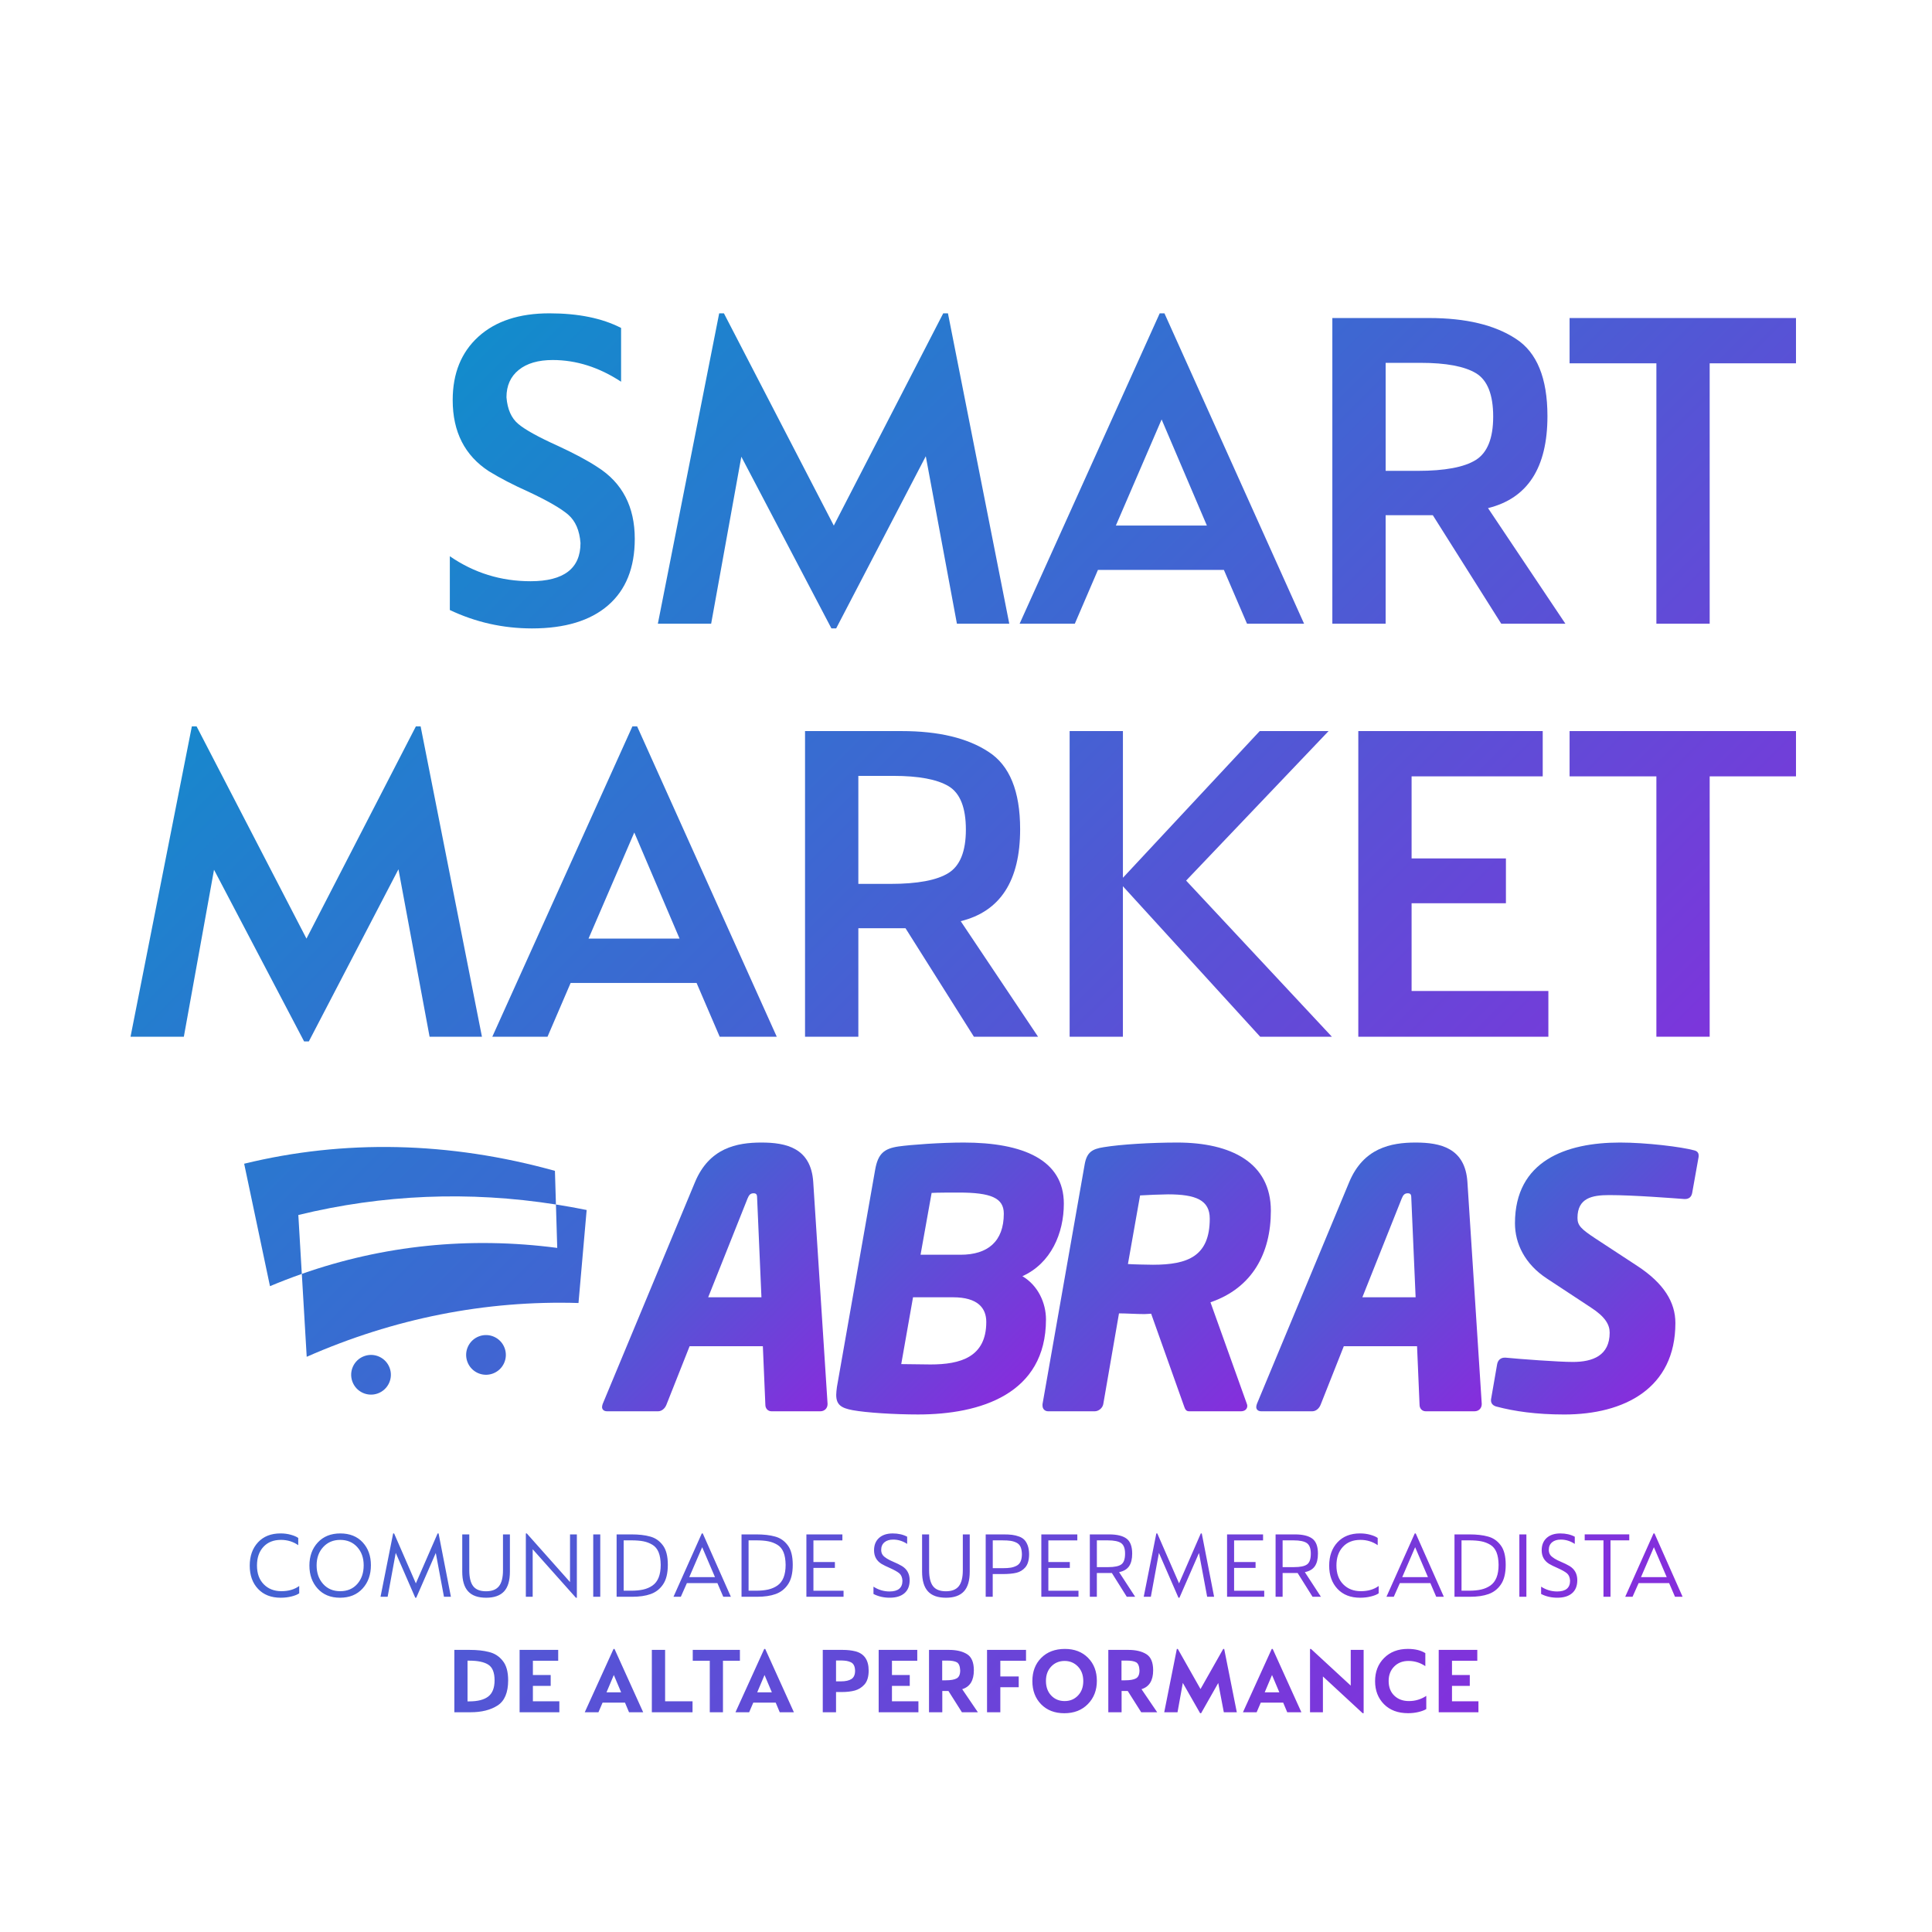 <?xml version="1.0" encoding="utf-8"?>
<!-- Generator: Adobe Illustrator 27.5.0, SVG Export Plug-In . SVG Version: 6.00 Build 0)  -->
<svg version="1.1" id="Camada_1" xmlns="http://www.w3.org/2000/svg" xmlns:xlink="http://www.w3.org/1999/xlink" x="0px" y="0px"
	 viewBox="0 0 1080 1080" style="enable-background:new 0 0 1080 1080;" xml:space="preserve">
<style type="text/css">
	.st0{fill:url(#SVGID_1_);}
	.st1{fill:url(#SVGID_00000137847143012250819510000000959866034332832640_);}
	.st2{fill:url(#SVGID_00000065034913382110202880000016018003513091397296_);}
	.st3{fill:url(#SVGID_00000078739995760445720540000012886271209788067475_);}
	.st4{fill:url(#SVGID_00000118357650850962135590000006195862368262359476_);}
	.st5{fill:url(#SVGID_00000117645917213920623620000014506455139224935832_);}
	.st6{fill:url(#SVGID_00000124864653184985591540000008667528217945022365_);}
	.st7{fill:url(#SVGID_00000182511396005871674570000002902759201186752148_);}
	.st8{fill:url(#SVGID_00000116219641986639949980000005669166033197094790_);}
	.st9{fill:url(#SVGID_00000170258736030647032290000015038224982798734729_);}
	.st10{fill:url(#SVGID_00000129920264779019436300000002174659497028340124_);}
	.st11{fill:url(#SVGID_00000018211848885163826220000006618282219279609262_);}
	.st12{fill:url(#SVGID_00000032620645810837018930000016199346803286751924_);}
	.st13{fill:url(#SVGID_00000144317037137004390030000003379994774477279409_);}
	.st14{fill:url(#SVGID_00000045580812469804926640000011204951145463316132_);}
	.st15{fill:url(#SVGID_00000169547190508564999920000002260931732058524325_);}
	.st16{fill:url(#SVGID_00000015353904327954363950000004081621596423699599_);}
	.st17{fill:url(#SVGID_00000008852378073922121830000002345773862467055269_);}
	.st18{fill:url(#SVGID_00000019648210500126427890000014728669616627196830_);}
	.st19{fill:url(#SVGID_00000152982007823892901710000002615140256922390199_);}
</style>
<g>
	<g>
		<linearGradient id="SVGID_1_" gradientUnits="userSpaceOnUse" x1="116.396" y1="79.234" x2="983.722" y2="946.56">
			<stop  offset="0" style="stop-color:#009AC9"/>
			<stop  offset="0.146" style="stop-color:#128CCC"/>
			<stop  offset="0.437" style="stop-color:#3F66D2"/>
			<stop  offset="0.842" style="stop-color:#892BDD"/>
			<stop  offset="1" style="stop-color:#A712E1"/>
		</linearGradient>
		<path class="st0" d="M251.46,341v-30.06c13.53,9.32,28.56,13.97,45.09,13.97c18.63,0,27.95-7.12,27.95-21.36
			c-0.53-7.03-2.81-12.3-6.85-15.82c-4.05-3.51-11.52-7.82-22.41-12.92c-8.26-3.69-15.56-7.47-21.88-11.34
			c-13.54-8.79-20.3-22.06-20.3-39.81c0-14.94,4.79-26.76,14.37-35.46c9.58-8.7,22.81-13.05,39.68-13.05
			c16.17,0,29.53,2.73,40.08,8.17v30.06c-12.31-8.08-25.05-12.13-38.23-12.13c-8.09,0-14.42,1.85-18.98,5.54
			c-4.57,3.69-6.86,8.79-6.86,15.29c0.53,6.68,2.72,11.65,6.59,14.9c3.86,3.26,11.25,7.34,22.15,12.26
			c9.14,4.22,16.52,8.17,22.15,11.87c13.88,8.79,20.83,22.15,20.83,40.08c0,16.18-4.97,28.57-14.9,37.18
			c-9.93,8.61-24.13,12.92-42.58,12.92C281.17,351.28,265.88,347.85,251.46,341z"/>
		
			<linearGradient id="SVGID_00000044864688030216566990000013216730187570915232_" gradientUnits="userSpaceOnUse" x1="191.279" y1="4.352" x2="1058.605" y2="871.678">
			<stop  offset="0" style="stop-color:#009AC9"/>
			<stop  offset="0.146" style="stop-color:#128CCC"/>
			<stop  offset="0.437" style="stop-color:#3F66D2"/>
			<stop  offset="0.842" style="stop-color:#892BDD"/>
			<stop  offset="1" style="stop-color:#A712E1"/>
		</linearGradient>
		<path style="fill:url(#SVGID_00000044864688030216566990000013216730187570915232_);" d="M464.77,351.28l-50.36-95.98
			l-16.87,93.34h-29.79l34.28-173.49h2.64l61.43,118.65l61.17-118.65h2.64l34.28,173.49h-29.27l-17.4-93.6l-50.1,96.24H464.77z"/>
		
			<linearGradient id="SVGID_00000106134057281806956850000001341346379586614694_" gradientUnits="userSpaceOnUse" x1="272.093" y1="-76.463" x2="1139.419" y2="790.863">
			<stop  offset="0" style="stop-color:#009AC9"/>
			<stop  offset="0.146" style="stop-color:#128CCC"/>
			<stop  offset="0.437" style="stop-color:#3F66D2"/>
			<stop  offset="0.842" style="stop-color:#892BDD"/>
			<stop  offset="1" style="stop-color:#A712E1"/>
		</linearGradient>
		<path style="fill:url(#SVGID_00000106134057281806956850000001341346379586614694_);" d="M569.98,348.64l78.31-173.49h2.64
			l78.05,173.49h-31.9l-12.92-30.06h-70.4l-12.92,30.06H569.98z M623.77,293.8h50.89l-25.31-59.32L623.77,293.8z"/>
		
			<linearGradient id="SVGID_00000145780931595934272490000016229502293402021773_" gradientUnits="userSpaceOnUse" x1="361.605" y1="-165.975" x2="1228.931" y2="701.351">
			<stop  offset="0" style="stop-color:#009AC9"/>
			<stop  offset="0.146" style="stop-color:#128CCC"/>
			<stop  offset="0.437" style="stop-color:#3F66D2"/>
			<stop  offset="0.842" style="stop-color:#892BDD"/>
			<stop  offset="1" style="stop-color:#A712E1"/>
		</linearGradient>
		<path style="fill:url(#SVGID_00000145780931595934272490000016229502293402021773_);" d="M744.79,348.64V177.78h54.05
			c20.57,0,36.74,3.87,48.52,11.6c11.77,7.56,17.67,21.97,17.67,43.24c0,28.83-11.07,45.97-33.22,51.42l43.24,64.6h-35.86
			L800.95,288h-26.37v60.64H744.79z M774.58,263.21h17.93c15.12,0,25.93-2.02,32.43-6.06c6.5-4.04,9.76-12.13,9.76-24.26
			c0-12.3-3.21-20.39-9.62-24.26c-6.42-3.86-16.74-5.8-30.98-5.8h-19.51V263.21z"/>
		
			<linearGradient id="SVGID_00000064339329198083510210000016102867891438515094_" gradientUnits="userSpaceOnUse" x1="448.685" y1="-253.055" x2="1316.011" y2="614.271">
			<stop  offset="0" style="stop-color:#009AC9"/>
			<stop  offset="0.146" style="stop-color:#128CCC"/>
			<stop  offset="0.437" style="stop-color:#3F66D2"/>
			<stop  offset="0.842" style="stop-color:#892BDD"/>
			<stop  offset="1" style="stop-color:#A712E1"/>
		</linearGradient>
		<path style="fill:url(#SVGID_00000064339329198083510210000016102867891438515094_);" d="M925.93,348.64V203.1h-48.52v-25.31
			h126.56v25.31h-48.25v145.54H925.93z"/>
		
			<linearGradient id="SVGID_00000152233507577178470740000000788622156650056589_" gradientUnits="userSpaceOnUse" x1="-71.554" y1="267.184" x2="795.772" y2="1134.51">
			<stop  offset="0" style="stop-color:#009AC9"/>
			<stop  offset="0.146" style="stop-color:#128CCC"/>
			<stop  offset="0.437" style="stop-color:#3F66D2"/>
			<stop  offset="0.842" style="stop-color:#892BDD"/>
			<stop  offset="1" style="stop-color:#A712E1"/>
		</linearGradient>
		<path style="fill:url(#SVGID_00000152233507577178470740000000788622156650056589_);" d="M170,582.17l-50.36-95.98l-16.87,93.34
			H72.97l34.28-173.49h2.64l61.43,118.65l61.17-118.65h2.64l34.28,173.49h-29.27l-17.4-93.6l-50.1,96.24H170z"/>
		
			<linearGradient id="SVGID_00000023974792336066485740000015304015740176594059_" gradientUnits="userSpaceOnUse" x1="9.261" y1="186.369" x2="876.587" y2="1053.695">
			<stop  offset="0" style="stop-color:#009AC9"/>
			<stop  offset="0.146" style="stop-color:#128CCC"/>
			<stop  offset="0.437" style="stop-color:#3F66D2"/>
			<stop  offset="0.842" style="stop-color:#892BDD"/>
			<stop  offset="1" style="stop-color:#A712E1"/>
		</linearGradient>
		<path style="fill:url(#SVGID_00000023974792336066485740000015304015740176594059_);" d="M275.21,579.53l78.31-173.49h2.64
			l78.05,173.49h-31.9l-12.92-30.06h-70.4l-12.92,30.06H275.21z M328.99,524.69h50.89l-25.31-59.32L328.99,524.69z"/>
		
			<linearGradient id="SVGID_00000117641446167441608310000001126844391319250322_" gradientUnits="userSpaceOnUse" x1="98.773" y1="96.857" x2="966.099" y2="964.183">
			<stop  offset="0" style="stop-color:#009AC9"/>
			<stop  offset="0.146" style="stop-color:#128CCC"/>
			<stop  offset="0.437" style="stop-color:#3F66D2"/>
			<stop  offset="0.842" style="stop-color:#892BDD"/>
			<stop  offset="1" style="stop-color:#A712E1"/>
		</linearGradient>
		<path style="fill:url(#SVGID_00000117641446167441608310000001126844391319250322_);" d="M450.02,579.53V408.68h54.05
			c20.57,0,36.74,3.87,48.52,11.6c11.77,7.56,17.67,21.97,17.67,43.24c0,28.83-11.07,45.97-33.22,51.42l43.24,64.6h-35.86
			l-38.23-60.64h-26.37v60.64H450.02z M479.81,494.1h17.93c15.12,0,25.93-2.02,32.43-6.06c6.5-4.04,9.76-12.13,9.76-24.26
			c0-12.3-3.21-20.39-9.62-24.26c-6.42-3.86-16.74-5.8-30.98-5.8h-19.51V494.1z"/>
		
			<linearGradient id="SVGID_00000037685371222557746140000018173099694549367451_" gradientUnits="userSpaceOnUse" x1="185.917" y1="9.713" x2="1053.243" y2="877.039">
			<stop  offset="0" style="stop-color:#009AC9"/>
			<stop  offset="0.146" style="stop-color:#128CCC"/>
			<stop  offset="0.437" style="stop-color:#3F66D2"/>
			<stop  offset="0.842" style="stop-color:#892BDD"/>
			<stop  offset="1" style="stop-color:#A712E1"/>
		</linearGradient>
		<path style="fill:url(#SVGID_00000037685371222557746140000018173099694549367451_);" d="M597.93,579.53V408.68h29.79v82l76.46-82
			h38.5l-79.63,83.58l81.47,87.27h-40.08l-76.73-84.11v84.11H597.93z"/>
		
			<linearGradient id="SVGID_00000124852966241006131300000005727183026256494487_" gradientUnits="userSpaceOnUse" x1="256.184" y1="-60.554" x2="1123.51" y2="806.773">
			<stop  offset="0" style="stop-color:#009AC9"/>
			<stop  offset="0.146" style="stop-color:#128CCC"/>
			<stop  offset="0.437" style="stop-color:#3F66D2"/>
			<stop  offset="0.842" style="stop-color:#892BDD"/>
			<stop  offset="1" style="stop-color:#A712E1"/>
		</linearGradient>
		<path style="fill:url(#SVGID_00000124852966241006131300000005727183026256494487_);" d="M759.3,579.53V408.68h103.09v25.31h-73.3
			v45.88h52.73v25.05h-52.73v49.04h76.46v25.57H759.3z"/>
		
			<linearGradient id="SVGID_00000009551153039956757120000005091082897364273334_" gradientUnits="userSpaceOnUse" x1="333.239" y1="-137.608" x2="1200.565" y2="729.718">
			<stop  offset="0" style="stop-color:#009AC9"/>
			<stop  offset="0.146" style="stop-color:#128CCC"/>
			<stop  offset="0.437" style="stop-color:#3F66D2"/>
			<stop  offset="0.842" style="stop-color:#892BDD"/>
			<stop  offset="1" style="stop-color:#A712E1"/>
		</linearGradient>
		<path style="fill:url(#SVGID_00000009551153039956757120000005091082897364273334_);" d="M925.93,579.53V433.99h-48.52v-25.31
			h126.56v25.31h-48.25v145.54H925.93z"/>
	</g>
	
		<linearGradient id="SVGID_00000007416437254698232820000010106832447598245027_" gradientUnits="userSpaceOnUse" x1="-160.525" y1="177.623" x2="938.077" y2="1276.225">
		<stop  offset="0" style="stop-color:#009AC9"/>
		<stop  offset="0.146" style="stop-color:#128CCC"/>
		<stop  offset="0.437" style="stop-color:#3F66D2"/>
		<stop  offset="0.842" style="stop-color:#892BDD"/>
		<stop  offset="1" style="stop-color:#A712E1"/>
	</linearGradient>
	<path style="fill:url(#SVGID_00000007416437254698232820000010106832447598245027_);" d="M144.26,888.21
		c-3.1-3.28-4.66-7.61-4.66-12.99c0-5.38,1.54-9.73,4.63-13.05c3.08-3.32,7.28-4.98,12.59-4.98c2.05,0,3.97,0.25,5.79,0.76
		c1.81,0.5,3.18,1.1,4.11,1.78v4.03c-2.83-1.97-6.06-2.96-9.68-2.96c-4.12,0-7.39,1.3-9.79,3.9c-2.4,2.6-3.6,6.07-3.6,10.41
		c0,4.45,1.26,7.95,3.79,10.52c2.53,2.57,5.82,3.85,9.87,3.85c3.98,0,7.3-0.97,9.95-2.9v4.09c-0.93,0.68-2.35,1.26-4.25,1.74
		c-1.9,0.48-3.92,0.73-6.08,0.73C151.59,893.14,147.36,891.5,144.26,888.21 M172.96,875.17c0-5.24,1.56-9.54,4.68-12.91
		c3.12-3.37,7.32-5.06,12.59-5.06c5.27,0,9.44,1.66,12.51,4.98c3.07,3.32,4.6,7.58,4.6,12.78c0,5.31-1.56,9.67-4.68,13.07
		c-3.12,3.41-7.32,5.11-12.59,5.11c-5.24,0-9.4-1.69-12.48-5.08C174.5,884.66,172.96,880.37,172.96,875.17 M203.3,875.01
		c0-4.16-1.21-7.57-3.63-10.22c-2.42-2.66-5.59-3.98-9.5-3.98c-3.87,0-7.04,1.33-9.5,4.01c-2.46,2.67-3.68,6.09-3.68,10.25
		c0,4.19,1.21,7.65,3.63,10.36c2.42,2.71,5.61,4.06,9.55,4.06c3.98,0,7.17-1.34,9.55-4.04C202.11,882.75,203.3,879.27,203.3,875.01
		 M232.14,893.14l-10.92-25.07l-4.52,24.53h-3.98l7.05-35.4h0.54l12.16,27.92l12.16-27.92h0.54l6.89,35.4h-3.88l-4.57-24.48
		l-10.92,25.02H232.14z M258.4,878.61v-20.87h3.93v20.01c0,4.08,0.73,7.07,2.21,8.96c1.47,1.88,3.85,2.82,7.16,2.82
		c3.3,0,5.7-0.94,7.21-2.82c1.51-1.89,2.26-4.87,2.26-8.96v-20.01h3.87v20.82c0,5.02-1.09,8.71-3.28,11.06
		c-2.19,2.35-5.53,3.52-10.01,3.52c-4.55,0-7.92-1.19-10.08-3.58C259.48,887.17,258.4,883.53,258.4,878.61 M321.93,893.14
		l-24.16-27.11v26.58h-3.82v-35.4h0.54l24.16,27.17v-26.63h3.82v35.4H321.93z M331.62,857.74h3.93v34.86h-3.93V857.74z
		 M344.69,892.6v-34.86h8.23c4.16,0,7.64,0.39,10.44,1.18c2.9,0.75,5.29,2.39,7.16,4.9c1.87,2.44,2.8,6.08,2.8,10.92
		c0,4.81-0.93,8.52-2.8,11.14c-1.72,2.48-3.99,4.21-6.81,5.22c-2.81,1.01-6.27,1.51-10.36,1.51H344.69z M348.62,889.21h4.14
		c2.62,0,4.89-0.21,6.81-0.65c1.92-0.43,3.64-1.17,5.17-2.23c1.52-1.06,2.67-2.55,3.44-4.47c0.77-1.92,1.16-4.3,1.16-7.13
		c-0.04-2.83-0.43-5.17-1.18-7.02c-0.76-1.85-1.9-3.24-3.44-4.17c-1.54-0.93-3.23-1.58-5.06-1.94c-1.83-0.36-4.13-0.54-6.89-0.54
		h-4.14V889.21z M376.49,892.6l15.82-35.4h0.54l15.71,35.4h-4.25l-3.28-7.64h-17.05l-3.39,7.64H376.49z M385.31,881.62h14.37
		l-7.16-16.73L385.31,881.62z M414.52,892.6v-34.86h8.23c4.16,0,7.64,0.39,10.44,1.18c2.9,0.75,5.29,2.39,7.16,4.9
		c1.87,2.44,2.8,6.08,2.8,10.92c0,4.81-0.93,8.52-2.8,11.14c-1.72,2.48-3.99,4.21-6.81,5.22c-2.81,1.01-6.27,1.51-10.36,1.51H414.52
		z M418.45,889.21h4.14c2.62,0,4.89-0.21,6.81-0.65c1.92-0.43,3.64-1.17,5.17-2.23c1.52-1.06,2.67-2.55,3.44-4.47
		c0.77-1.92,1.16-4.3,1.16-7.13c-0.04-2.83-0.43-5.17-1.18-7.02c-0.76-1.85-1.9-3.24-3.44-4.17c-1.54-0.93-3.23-1.58-5.06-1.94
		c-1.83-0.36-4.13-0.54-6.89-0.54h-4.14V889.21z M450.78,892.6v-34.86h20.12v3.34h-16.19v12.11h12v3.28h-12v12.75h16.84v3.39H450.78
		z M488.28,891.04v-4.09c2.76,1.79,5.76,2.69,8.98,2.69c4.81,0,7.21-2.01,7.21-6.02c-0.11-1.83-0.67-3.18-1.67-4.06
		c-1.01-0.88-2.83-1.91-5.49-3.1c-1.83-0.79-3.36-1.54-4.57-2.26c-2.76-1.72-4.14-4.25-4.14-7.58c0-2.91,0.92-5.2,2.77-6.89
		c1.85-1.68,4.41-2.53,7.67-2.53c3.09,0,5.78,0.61,8.07,1.83v4.03c-2.44-1.61-5.04-2.42-7.8-2.42c-2.08,0-3.72,0.51-4.92,1.53
		c-1.2,1.03-1.8,2.43-1.8,4.22c0,1.15,0.3,2.14,0.92,2.96c1,1.26,3.01,2.51,6.02,3.77c1.72,0.72,3.28,1.49,4.68,2.31
		c2.87,1.76,4.3,4.4,4.3,7.91c0,3.2-0.98,5.62-2.93,7.29c-1.96,1.67-4.69,2.5-8.21,2.5C494.04,893.14,491.01,892.44,488.28,891.04
		 M515.45,878.61v-20.87h3.93v20.01c0,4.08,0.74,7.07,2.21,8.96c1.47,1.88,3.86,2.82,7.16,2.82s5.7-0.94,7.21-2.82
		c1.5-1.89,2.26-4.87,2.26-8.96v-20.01h3.87v20.82c0,5.02-1.09,8.71-3.28,11.06c-2.19,2.35-5.53,3.52-10.01,3.52
		c-4.56,0-7.92-1.19-10.09-3.58C516.53,887.17,515.45,883.53,515.45,878.61 M551.01,892.6v-34.86h9.95c1.86,0,3.45,0.08,4.76,0.24
		c1.31,0.16,2.59,0.47,3.85,0.92c1.26,0.44,2.27,1.07,3.04,1.86c0.77,0.79,1.4,1.85,1.89,3.17c0.48,1.33,0.75,2.92,0.78,4.79
		c0,3.34-0.72,5.83-2.16,7.48c-1.32,1.51-2.96,2.5-4.89,2.98c-1.94,0.48-4.57,0.73-7.91,0.73h-5.38v12.69H551.01z M554.94,876.62
		h5.7c1.75,0,3.22-0.1,4.39-0.29c1.17-0.2,2.25-0.56,3.26-1.08c1-0.52,1.75-1.32,2.23-2.4c0.48-1.08,0.73-2.44,0.73-4.09
		c-0.04-1.65-0.29-2.99-0.75-4.03c-0.47-1.04-1.21-1.82-2.23-2.34c-1.02-0.51-2.12-0.87-3.28-1.05c-1.17-0.18-2.7-0.27-4.6-0.27
		h-5.43V876.62z M582.11,892.6v-34.86h20.12v3.34h-16.19v12.11h12v3.28h-12v12.75h16.84v3.39H582.11z M609.22,892.6v-34.86h10.76
		c4.38,0,7.62,0.78,9.74,2.34c2.12,1.56,3.18,4.37,3.18,8.42c0,3.01-0.58,5.36-1.75,7.05c-1.17,1.68-3.02,2.78-5.57,3.28l8.98,13.77
		h-4.68l-8.34-13.29h-8.39v13.29H609.22z M613.15,876.03h6.35c3.48,0,5.92-0.5,7.32-1.51c1.4-1,2.1-3.01,2.1-6.03
		c0-2.9-0.74-4.87-2.21-5.89c-1.47-1.02-3.94-1.53-7.42-1.53h-6.13V876.03z M658.77,893.14l-10.92-25.07l-4.52,24.53h-3.98
		l7.05-35.4h0.54l12.16,27.92l12.16-27.92h0.54l6.89,35.4h-3.88l-4.57-24.48l-10.92,25.02H658.77z M685.94,892.6v-34.86h20.12v3.34
		h-16.19v12.11h12v3.28h-12v12.75h16.84v3.39H685.94z M713.06,892.6v-34.86h10.76c4.38,0,7.62,0.78,9.74,2.34
		c2.12,1.56,3.18,4.37,3.18,8.42c0,3.01-0.58,5.36-1.75,7.05c-1.17,1.68-3.02,2.78-5.57,3.28l8.98,13.77h-4.68l-8.34-13.29h-8.39
		v13.29H713.06z M716.98,876.03h6.35c3.48,0,5.92-0.5,7.32-1.51c1.4-1,2.1-3.01,2.1-6.03c0-2.9-0.74-4.87-2.21-5.89
		c-1.47-1.02-3.94-1.53-7.42-1.53h-6.13V876.03z M747.68,888.21c-3.1-3.28-4.66-7.61-4.66-12.99c0-5.38,1.54-9.73,4.63-13.05
		c3.08-3.32,7.28-4.98,12.59-4.98c2.05,0,3.97,0.25,5.79,0.76c1.81,0.5,3.18,1.1,4.11,1.78v4.03c-2.83-1.97-6.06-2.96-9.68-2.96
		c-4.12,0-7.39,1.3-9.79,3.9c-2.4,2.6-3.6,6.07-3.6,10.41c0,4.45,1.26,7.95,3.79,10.52c2.53,2.57,5.82,3.85,9.87,3.85
		c3.98,0,7.3-0.97,9.95-2.9v4.09c-0.93,0.68-2.35,1.26-4.25,1.74c-1.9,0.48-3.92,0.73-6.08,0.73
		C755,893.14,750.78,891.5,747.68,888.21 M775.04,892.6l15.82-35.4h0.54l15.71,35.4h-4.25l-3.28-7.64h-17.05l-3.39,7.64H775.04z
		 M783.86,881.62h14.37l-7.16-16.73L783.86,881.62z M813.07,892.6v-34.86h8.23c4.16,0,7.64,0.39,10.44,1.18
		c2.9,0.75,5.29,2.39,7.16,4.9c1.87,2.44,2.8,6.08,2.8,10.92c0,4.81-0.93,8.52-2.8,11.14c-1.72,2.48-3.99,4.21-6.81,5.22
		c-2.81,1.01-6.27,1.51-10.36,1.51H813.07z M817,889.21h4.14c2.62,0,4.89-0.21,6.81-0.65c1.92-0.43,3.64-1.17,5.17-2.23
		c1.52-1.06,2.67-2.55,3.44-4.47s1.16-4.3,1.16-7.13c-0.04-2.83-0.43-5.17-1.18-7.02c-0.76-1.85-1.9-3.24-3.44-4.17
		c-1.54-0.93-3.23-1.58-5.06-1.94c-1.83-0.36-4.13-0.54-6.89-0.54H817V889.21z M849.33,857.74h3.93v34.86h-3.93V857.74z
		 M861.49,891.04v-4.09c2.76,1.79,5.76,2.69,8.98,2.69c4.81,0,7.21-2.01,7.21-6.02c-0.11-1.83-0.67-3.18-1.67-4.06
		c-1.01-0.88-2.83-1.91-5.49-3.1c-1.83-0.79-3.36-1.54-4.57-2.26c-2.76-1.72-4.14-4.25-4.14-7.58c0-2.91,0.92-5.2,2.77-6.89
		c1.85-1.68,4.4-2.53,7.66-2.53c3.09,0,5.77,0.61,8.07,1.83v4.03c-2.44-1.61-5.04-2.42-7.8-2.42c-2.08,0-3.72,0.51-4.92,1.53
		c-1.2,1.03-1.8,2.43-1.8,4.22c0,1.15,0.3,2.14,0.91,2.96c1.01,1.26,3.01,2.51,6.03,3.77c1.72,0.72,3.28,1.49,4.68,2.31
		c2.87,1.76,4.31,4.4,4.31,7.91c0,3.2-0.98,5.62-2.93,7.29c-1.96,1.67-4.69,2.5-8.21,2.5C867.25,893.14,864.21,892.44,861.49,891.04
		 M896.35,892.6v-31.53h-10.49v-3.34h24.91v3.34h-10.49v31.53H896.35z M908.51,892.6l15.82-35.4h0.54l15.71,35.4h-4.25l-3.28-7.64
		h-17.05l-3.39,7.64H908.51z M917.33,881.62h14.37l-7.16-16.73L917.33,881.62z M253.98,957.16V922.3h8.56
		c4.19,0,7.8,0.39,10.81,1.18c3.12,0.75,5.67,2.39,7.64,4.89c2.05,2.48,3.07,6.12,3.07,10.92c0,6.85-1.98,11.55-5.92,14.1
		c-3.91,2.51-8.95,3.77-15.12,3.77H253.98z M261.35,951.08h0.97c4.77,0,8.32-0.92,10.65-2.74c2.33-1.83,3.5-4.84,3.5-9.04
		c0-4.31-1.16-7.21-3.47-8.72c-2.31-1.5-5.87-2.26-10.68-2.26h-0.97V951.08z M290.46,957.16V922.3h21.58v6.08h-14.15v7.96h9.95v6.08
		h-9.95v8.61h14.79v6.13H290.46z M326.88,957.16l16.09-35.4h0.54l16.03,35.4h-7.91l-2.26-5.38h-12.53l-2.31,5.38H326.88z
		 M339.04,946.02h8.18l-4.09-9.68L339.04,946.02z M364.38,957.16V922.3h7.42v28.73h15.33v6.13H364.38z M396.77,957.16v-28.78h-9.52
		v-6.08h26.36v6.08h-9.47v28.78H396.77z M411.13,957.16l16.09-35.4h0.54l16.03,35.4h-7.91l-2.26-5.38h-12.53l-2.31,5.38H411.13z
		 M423.29,946.02h8.18l-4.09-9.68L423.29,946.02z M459.93,957.16V922.3h11.14c2.65,0,5.04,0.27,7.15,0.81
		c4.91,1.29,7.37,4.88,7.37,10.76c0,3.48-0.81,6.1-2.42,7.85c-1.47,1.61-3.23,2.71-5.27,3.28c-2.05,0.57-4.54,0.86-7.48,0.86h-3.07
		v11.3H459.93z M467.35,939.89h2.74c2.58,0,4.55-0.44,5.89-1.32c1.34-0.88,2.02-2.43,2.02-4.66c-0.04-1.22-0.25-2.22-0.65-3.01
		c-0.39-0.79-0.99-1.36-1.77-1.72c-0.79-0.36-1.58-0.6-2.37-0.73c-0.79-0.13-1.83-0.21-3.12-0.24h-2.74V939.89z M491.18,957.16
		V922.3h21.58v6.08h-14.15v7.96h9.95v6.08h-9.95v8.61h14.79v6.13H491.18z M519.32,957.16V922.3h11.19c4.16,0,7.51,0.79,10.06,2.37
		c2.55,1.58,3.82,4.59,3.82,9.04c0,5.7-2.17,9.22-6.51,10.55l8.77,12.91h-8.93l-7.53-11.89h-3.44v11.89H519.32z M526.69,939.3h1.94
		c2.87,0,4.94-0.37,6.21-1.1c1.27-0.74,1.91-2.21,1.91-4.44c-0.11-2.37-0.73-3.87-1.86-4.52c-1.13-0.65-3-0.97-5.62-0.97h-2.58
		V939.3z M551.76,957.16V922.3h21.79v6.08h-14.36v8.77h10.28v6.02h-10.28v13.99H551.76z M577.1,939.73c0-5.34,1.66-9.67,4.98-12.99
		s7.72-4.98,13.21-4.98c5.34,0,9.66,1.66,12.94,4.98c3.28,3.32,4.92,7.61,4.92,12.89c0,5.23-1.67,9.56-5.03,12.97
		c-3.35,3.41-7.74,5.11-13.15,5.11c-5.38,0-9.7-1.67-12.97-5C578.73,949.36,577.1,945.04,577.1,939.73 M605.56,939.73
		c0-3.37-1.01-6.09-3.01-8.15c-2.01-2.06-4.48-3.1-7.42-3.1c-3.01,0-5.51,1.03-7.48,3.1c-1.97,2.06-2.96,4.74-2.96,8.04
		c0,3.41,0.99,6.14,2.96,8.2c1.97,2.07,4.48,3.09,7.53,3.09c2.98,0,5.45-1.03,7.42-3.09C604.58,945.76,605.56,943.06,605.56,939.73
		 M619.55,957.16V922.3h11.19c4.16,0,7.51,0.79,10.06,2.37c2.55,1.58,3.82,4.59,3.82,9.04c0,5.7-2.17,9.22-6.51,10.55l8.77,12.91
		h-8.93l-7.53-11.89h-3.44v11.89H619.55z M626.92,939.3h1.94c2.87,0,4.94-0.37,6.21-1.1c1.27-0.74,1.91-2.21,1.91-4.44
		c-0.11-2.37-0.73-3.87-1.86-4.52c-1.13-0.65-3-0.97-5.62-0.97h-2.58V939.3z M670.88,957.7l-9.68-16.95l-2.96,16.41h-7.43l7.05-35.4
		h0.54l12.69,22.43l12.7-22.43h0.54l7.05,35.4h-7.26l-3.12-16.35l-9.58,16.89H670.88z M694.82,957.16l16.09-35.4h0.54l16.03,35.4
		h-7.91l-2.26-5.38h-12.53l-2.31,5.38H694.82z M706.98,946.02h8.18l-4.09-9.68L706.98,946.02z M761.74,957.7l-22.22-20.55v20.01
		h-7.21v-35.4h0.54l22.22,20.5V922.3h7.21v35.4H761.74z M768.68,939.78c0-5.27,1.68-9.59,5.06-12.97s7.78-5.06,13.24-5.06
		c4.05,0,7.31,0.79,9.79,2.37v7.26c-2.87-1.94-6.01-2.9-9.42-2.9c-3.26,0-5.93,1.04-7.99,3.12c-2.06,2.08-3.1,4.77-3.1,8.07
		c0,3.44,1.05,6.18,3.15,8.2c2.1,2.03,4.83,3.04,8.21,3.04c3.51,0,6.74-0.97,9.68-2.9v7.37c-1.04,0.65-2.48,1.19-4.33,1.64
		c-1.85,0.45-3.79,0.67-5.84,0.67c-5.67,0-10.16-1.68-13.48-5.03C770.34,949.31,768.68,945.02,768.68,939.78 M804.25,957.16V922.3
		h21.57v6.08h-14.15v7.96h9.95v6.08h-9.95v8.61h14.79v6.13H804.25z"/>
	<g>
		<g>
			
				<linearGradient id="SVGID_00000015326223382496837520000006106505751543007105_" gradientUnits="userSpaceOnUse" x1="-96.105" y1="360.081" x2="771.221" y2="1227.408">
				<stop  offset="0" style="stop-color:#009AC9"/>
				<stop  offset="0.146" style="stop-color:#128CCC"/>
				<stop  offset="0.437" style="stop-color:#3F66D2"/>
				<stop  offset="0.842" style="stop-color:#892BDD"/>
				<stop  offset="1" style="stop-color:#A712E1"/>
			</linearGradient>
			<path style="fill:url(#SVGID_00000015326223382496837520000006106505751543007105_);" d="M310.77,673.32
				c-0.19-6.27-0.37-12.52-0.56-18.8c-59.08-16.45-117.92-17.62-173.72-3.99c4.83,22.85,9.64,45.66,14.43,68.45
				c5.88-2.48,11.81-4.75,17.79-6.86c-0.65-10.98-1.28-21.92-1.94-32.93C213.82,667.71,262.27,665.68,310.77,673.32z"/>
			
				<linearGradient id="SVGID_00000054960693437977120910000009148125462996315280_" gradientUnits="userSpaceOnUse" x1="-101.886" y1="365.862" x2="765.441" y2="1233.188">
				<stop  offset="0" style="stop-color:#009AC9"/>
				<stop  offset="0.146" style="stop-color:#128CCC"/>
				<stop  offset="0.437" style="stop-color:#3F66D2"/>
				<stop  offset="0.842" style="stop-color:#892BDD"/>
				<stop  offset="1" style="stop-color:#A712E1"/>
			</linearGradient>
			<path style="fill:url(#SVGID_00000054960693437977120910000009148125462996315280_);" d="M310.77,673.32
				c0.24,8.09,0.49,16.2,0.73,24.27c-49.23-6.46-97.43-1.42-142.78,14.52c0.91,15.46,1.84,30.94,2.73,46.35
				c48.64-21.42,99.89-31.64,151.93-30.07c1.54-17.24,3.06-34.58,4.56-51.99C322.21,675.23,316.49,674.22,310.77,673.32z"/>
			
				<linearGradient id="SVGID_00000001660986762673324050000016462535119059580849_" gradientUnits="userSpaceOnUse" x1="-129.721" y1="393.698" x2="737.605" y2="1261.024">
				<stop  offset="0" style="stop-color:#009AC9"/>
				<stop  offset="0.146" style="stop-color:#128CCC"/>
				<stop  offset="0.437" style="stop-color:#3F66D2"/>
				<stop  offset="0.842" style="stop-color:#892BDD"/>
				<stop  offset="1" style="stop-color:#A712E1"/>
			</linearGradient>
			<path style="fill:url(#SVGID_00000001660986762673324050000016462535119059580849_);" d="M196.99,772.34
				c-2.12-5.75,0.83-12.13,6.58-14.25c5.75-2.12,12.13,0.83,14.25,6.58c2.12,5.75-0.83,12.13-6.58,14.25
				C205.48,781.04,199.1,778.09,196.99,772.34z M275.51,767.82c5.75-2.12,8.7-8.5,6.58-14.25c-2.12-5.75-8.5-8.7-14.25-6.58
				c-5.75,2.12-8.7,8.5-6.58,14.25C263.38,766.99,269.75,769.94,275.51,767.82z"/>
		</g>
	</g>
	
		<linearGradient id="SVGID_00000078009980145203018070000016059318320077737368_" gradientUnits="userSpaceOnUse" x1="238.363" y1="562.275" x2="509.731" y2="833.643">
		<stop  offset="0" style="stop-color:#009AC9"/>
		<stop  offset="0.146" style="stop-color:#128CCC"/>
		<stop  offset="0.437" style="stop-color:#3F66D2"/>
		<stop  offset="0.842" style="stop-color:#892BDD"/>
		<stop  offset="1" style="stop-color:#A712E1"/>
	</linearGradient>
	<path style="fill:url(#SVGID_00000078009980145203018070000016059318320077737368_);" d="M454.61,660.86
		c-1.2-19.18-15.18-22.17-28.97-22.17c-13.78,0-29.16,3-37.15,22.17l-51.54,123.85c-0.2,0.6-0.4,1.2-0.4,1.8c0,1.4,1,2.4,2.8,2.4
		h28.57c2,0,3.8-1.6,4.59-3.6l12.98-32.76h40.95l1.4,32.76c0,2,1.4,3.6,3.4,3.6h27.37c2.2,0,4-1.6,4-4v-0.2L454.61,660.86z
		 M395.88,725.18l21.97-55.13c0.8-2,1.6-3,3.4-3c1.8,0,2,1,2,3l2.4,55.13H395.88z"/>
	
		<linearGradient id="SVGID_00000062167167828787127590000012969107060070259586_" gradientUnits="userSpaceOnUse" x1="350.13" y1="540.904" x2="624.125" y2="814.9">
		<stop  offset="0" style="stop-color:#009AC9"/>
		<stop  offset="0.146" style="stop-color:#128CCC"/>
		<stop  offset="0.437" style="stop-color:#3F66D2"/>
		<stop  offset="0.842" style="stop-color:#892BDD"/>
		<stop  offset="1" style="stop-color:#A712E1"/>
	</linearGradient>
	<path style="fill:url(#SVGID_00000062167167828787127590000012969107060070259586_);" d="M571.52,713.4
		c15.98-7.19,23.17-23.97,23.17-40.55c0-24.57-22.97-34.16-55.93-34.16c-12.78,0-29.56,1.2-36.56,2.2c-7.99,1.2-11.39,4-12.98,12.98
		l-21.37,121.45c-0.2,1.6-0.4,3.2-0.4,4.39c0,5.59,2.8,7.39,9.19,8.59c7.59,1.4,23.37,2.4,36.56,2.4
		c34.76,0,71.51-11.39,71.51-53.14C584.7,728.38,580.31,718.59,571.52,713.4z M520.18,762.74c-2.8,0-13.18-0.2-16.38-0.2l6.59-37.35
		h22.37c13.78,0,18.58,5.99,18.58,13.78C551.34,758.74,536.76,762.74,520.18,762.74z M536.96,701.41h-22.37l6.19-34.56
		c2.8-0.2,11.99-0.2,15.18-0.2c17.98,0,25.17,3,25.17,11.79C561.13,694.02,552.14,701.41,536.96,701.41z"/>
	
		<linearGradient id="SVGID_00000085961090102625160550000000077861393273532064_" gradientUnits="userSpaceOnUse" x1="449.833" y1="527.574" x2="756.497" y2="834.238">
		<stop  offset="0" style="stop-color:#009AC9"/>
		<stop  offset="0.146" style="stop-color:#128CCC"/>
		<stop  offset="0.437" style="stop-color:#3F66D2"/>
		<stop  offset="0.842" style="stop-color:#892BDD"/>
		<stop  offset="1" style="stop-color:#A712E1"/>
	</linearGradient>
	<path style="fill:url(#SVGID_00000085961090102625160550000000077861393273532064_);" d="M710.42,676.84
		c0-26.97-22.37-38.15-52.34-38.15c-14.38,0-31.56,1-41.15,2.6c-6.39,1-9.39,2.8-10.59,9.59l-23.57,134.04v0.2c0,0.2,0,0.4,0,0.6
		c0,1.8,1.2,3.2,3.2,3.2h25.97c2.2,0,4.39-1.8,4.79-4l8.79-50.74c3.8,0,9.99,0.4,14.18,0.4c1.6,0,2.8-0.2,3.6-0.2c0.2,0,0.2,0,0.2,0
		l17.98,50.54c0.8,2,1,4,3.2,4h28.96c2.4,0,3.6-1.4,3.6-3c0-0.6-0.2-1-0.4-1.6l-20.18-56.33
		C700.03,719.99,710.42,700.61,710.42,676.84z M644.5,707c-2.2,0-11.79-0.2-13.98-0.4l6.79-38.35c2.4-0.2,12.78-0.6,15.58-0.6
		c15.58,0,23.37,3.2,23.37,13.58C676.26,702.21,664.08,707,644.5,707z"/>
	
		<linearGradient id="SVGID_00000108989181480679142160000017212093848287929251_" gradientUnits="userSpaceOnUse" x1="604.054" y1="562.275" x2="875.421" y2="833.643">
		<stop  offset="0" style="stop-color:#009AC9"/>
		<stop  offset="0.146" style="stop-color:#128CCC"/>
		<stop  offset="0.437" style="stop-color:#3F66D2"/>
		<stop  offset="0.842" style="stop-color:#892BDD"/>
		<stop  offset="1" style="stop-color:#A712E1"/>
	</linearGradient>
	<path style="fill:url(#SVGID_00000108989181480679142160000017212093848287929251_);" d="M820.3,660.86
		c-1.2-19.18-15.18-22.17-28.96-22.17c-13.78,0-29.16,3-37.15,22.17l-51.54,123.85c-0.2,0.6-0.4,1.2-0.4,1.8c0,1.4,1,2.4,2.8,2.4
		h28.57c2,0,3.79-1.6,4.59-3.6l12.98-32.76h40.95l1.4,32.76c0,2,1.4,3.6,3.4,3.6h27.37c2.2,0,3.99-1.6,3.99-4v-0.2L820.3,660.86z
		 M761.57,725.18l21.97-55.13c0.8-2,1.6-3,3.4-3c1.8,0,2,1,2,3l2.4,55.13H761.57z"/>
	
		<linearGradient id="SVGID_00000129927188985414872340000014248806125134433672_" gradientUnits="userSpaceOnUse" x1="733.045" y1="555.984" x2="980.284" y2="803.223">
		<stop  offset="0" style="stop-color:#009AC9"/>
		<stop  offset="0.146" style="stop-color:#128CCC"/>
		<stop  offset="0.437" style="stop-color:#3F66D2"/>
		<stop  offset="0.842" style="stop-color:#892BDD"/>
		<stop  offset="1" style="stop-color:#A712E1"/>
	</linearGradient>
	<path style="fill:url(#SVGID_00000129927188985414872340000014248806125134433672_);" d="M949.54,646.68l-3.6,20.18
		c-0.4,2.2-1.8,3.4-3.99,3.4c-0.2,0-0.2,0-0.4,0c-5.59-0.4-28.36-2.2-41.95-2.2c-9.59,0-17.78,1.6-17.78,12.78
		c0,4.2,2,6.19,10.19,11.59l23.17,15.18c14.98,9.79,21.37,20.37,21.37,31.96c0,36.55-28.57,51.14-62.12,51.14
		c-15.78,0-27.97-1.8-37.75-4.39c-1.8-0.4-3.2-1.6-3.2-3.4c0-0.2,0-0.4,0-0.6l3.4-19.58c0.4-2.4,2-3.8,4.2-3.8c0.2,0,0.4,0,0.6,0
		c7.99,0.8,29.76,2.4,37.55,2.4c11.19,0,20.58-3.6,20.58-16.38c0-4.39-2.4-8.79-10.39-13.98l-24.57-16.18
		c-12.58-8.19-17.98-19.78-17.98-30.96c0-34.96,28.57-45.15,58.73-45.15c14.58,0,34.36,2.4,41.55,4.39c1.6,0.4,2.4,1.4,2.4,2.8
		C949.54,646.08,949.54,646.48,949.54,646.68z"/>
</g>
</svg>
